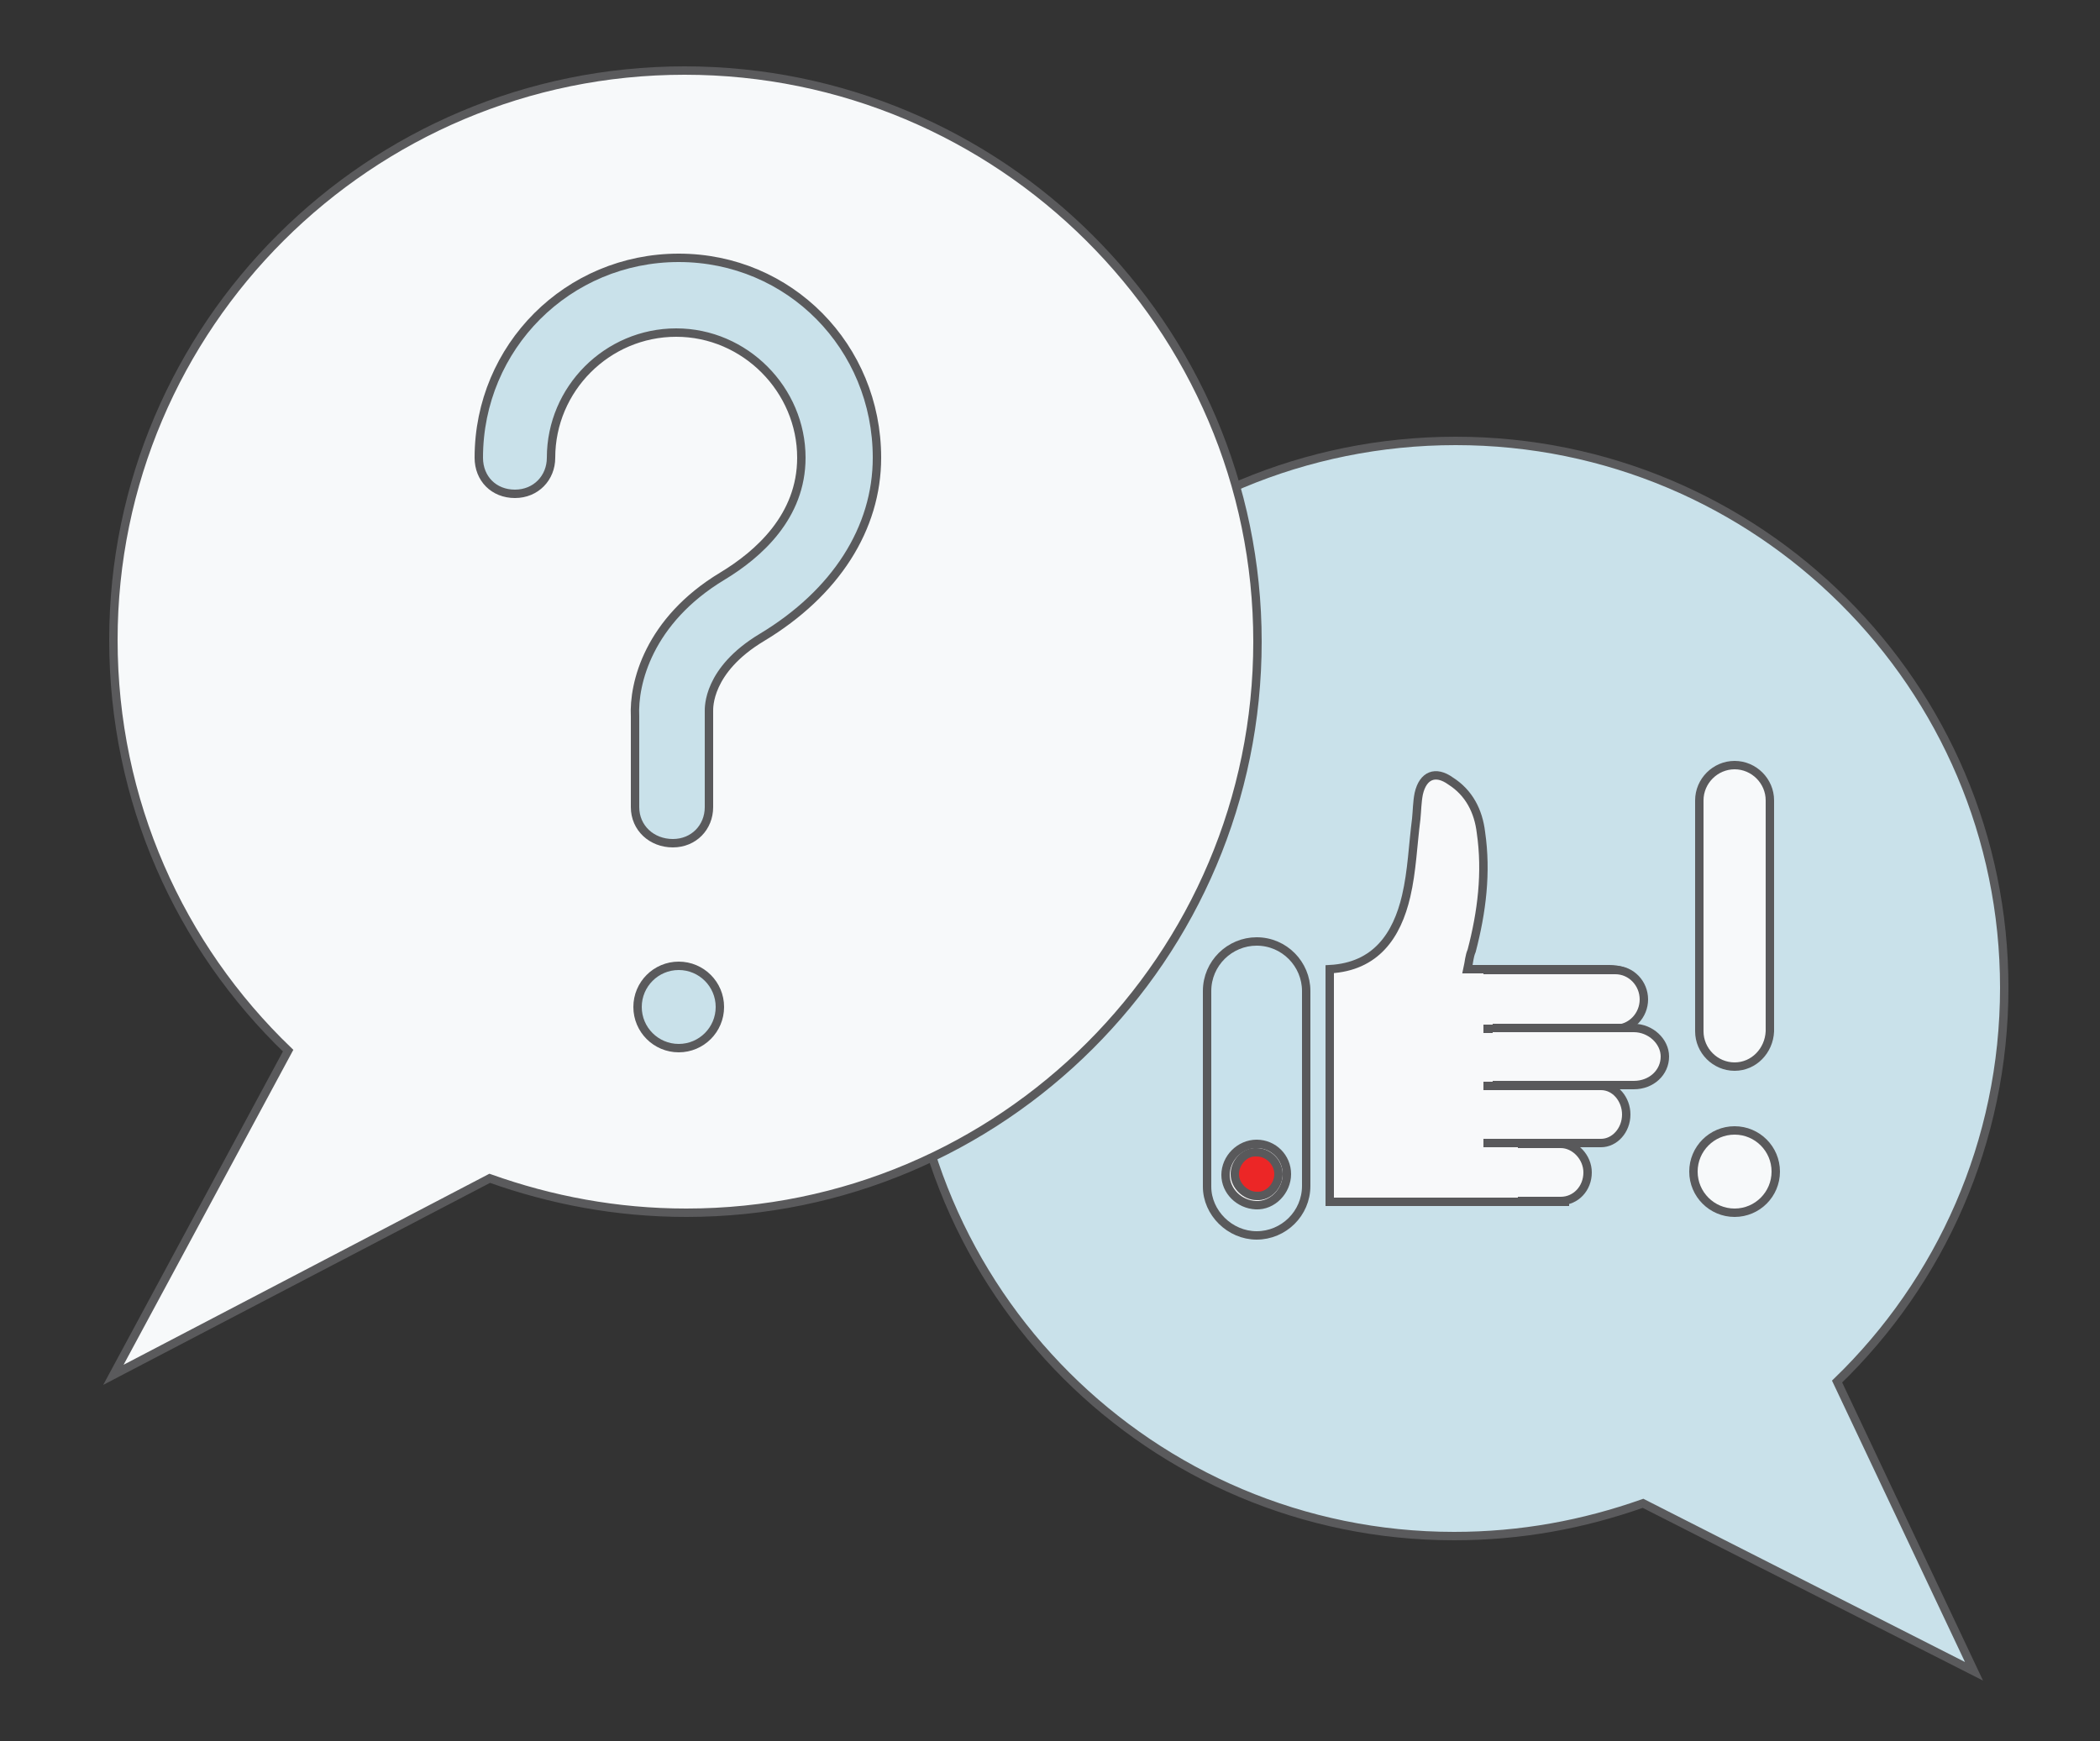 <?xml version="1.0" encoding="utf-8"?>
<!-- Generator: Adobe Illustrator 19.2.1, SVG Export Plug-In . SVG Version: 6.00 Build 0)  -->
<svg version="1.1" id="Layer_1" xmlns="http://www.w3.org/2000/svg" xmlns:xlink="http://www.w3.org/1999/xlink" x="0px" y="0px"
	 viewBox="0 0 250 207.3" style="enable-background:new 0 0 250 207.3;" xml:space="preserve">
<rect x="0" y="0" width="250" height="207.3" fill="#333333" stroke="none"/>
<style type="text/css">
	.st0{fill:#C9E1EA;stroke:#5A5A5C;stroke-miterlimit:10;}
	.st1{fill:#F7F9FA;stroke:#5A5A5C;stroke-miterlimit:10;}
	.st2{fill:#C8E1EB;stroke:#59595B;stroke-miterlimit:10;}
	.st3{fill:#F8F9FA;stroke:#59595B;stroke-miterlimit:10;}
	.st4{fill:#EC2626;stroke:#59595B;stroke-miterlimit:10;}
</style>
<path class="st0" d="M107.8,117.6c0,36.1,29.3,65.3,65.3,65.3c8,0,15.4-1.4,22.5-3.9l39.4,20l-16.3-34.5
	c12.3-11.9,19.9-28.5,19.9-46.9c0-36-29.3-65.1-65.3-65.1S107.8,81.4,107.8,117.6z"/>
<path class="st1" d="M81.5,8.4c-37.5,0-68,30.4-68,67.8c0,19.2,7.9,36.5,20.8,48.9l-20.8,38.6l44.8-23.4c7.3,2.6,15.1,4.1,23.4,4.1
	c37.5,0,68-30.4,68-68S119,8.4,81.5,8.4z"/>
<g>
	<circle class="st0" cx="80.8" cy="119.9" r="4.9"/>
	<path class="st0" d="M104.4,54.5c0,8.4-4.9,16.1-13.7,21.4c-6.5,3.9-6.3,8.4-6.3,8.8c0,0,0,0.2,0,0.4v11c0,2.4-1.8,4.3-4.3,4.3
		s-4.5-1.8-4.5-4.3V85.3c-0.2-3.9,1.6-11.4,10.4-16.7c4.3-2.6,9.4-7.1,9.4-14.1c0-8.1-6.7-14.9-14.9-14.9s-14.9,6.7-14.9,14.9
		c0,2.4-1.8,4.3-4.3,4.3S57,57,57,54.5c0-13.2,10.6-23.8,23.8-23.8S104.4,41.3,104.4,54.5z"/>
</g>
<g>
	<g>
		<circle class="st1" cx="206.5" cy="139.5" r="4.9"/>
		<path class="st1" d="M206.5,127L206.5,127c-2.3,0-4.2-1.9-4.2-4.2V95.3c0-2.3,1.9-4.2,4.2-4.2l0,0c2.3,0,4.2,1.9,4.2,4.2v27.5
			C210.6,125.1,208.8,127,206.5,127z"/>
	</g>
	<g>
		<path class="st2" d="M149.6,147.1L149.6,147.1c3.2,0,5.9-2.6,5.9-5.9V118c0-3.2-2.6-5.9-5.9-5.9l0,0c-3.2,0-5.9,2.6-5.9,5.9v23.3
			C143.7,144.4,146.4,147.1,149.6,147.1z"/>
		<path class="st3" d="M181.3,138.2c-0.4,0-0.7-0.1-1.1,0.1c-0.5,0.1-0.8,0.2-1.3,0.9c0.3,0.5,0.9,1,1.3,1c2,0.1,3.9,0.1,5.9,0.1
			c0.5,0,1.1,0,1.6,0.1"/>
		<path class="st3" d="M183.1,130c-0.3,0-0.7-0.1-1,0c-0.5,0.1-1,0.3-1.3,0.9c0.2,0.5,0.9,1,1.3,1.1c2.6,0.1,5.2,0,7.8,0.1"/>
		<path class="st3" d="M186.8,143.1c-9.2,0-18.4,0-27.6,0c-0.3,0-0.6,0-0.9,0c0-10.3,0-17.3,0-27.7c5.5-0.3,8-4,9.1-8.7
			c0.7-3,0.8-6.1,1.2-9.2c0.1-1,0.1-2,0.3-3c0.5-2.2,2-2.8,3.8-1.5c2.2,1.4,3.3,3.6,3.6,6.1c0.7,4.8,0.1,9.5-1.1,14.1
			c-0.3,0.7-0.3,1.3-0.5,2.2c1.3,0,2.5,0,3.7,0c4.4,0,8.8,0,13.2,0c2.2,0,3.6,1.2,3.6,3.1c0,1.8-1.3,3-3.5,3c-3,0-6.1,0-9.1,0
			c-0.8,0-1.8,0-1.7,1.1c0.1,1,1,0.9,1.7,0.9c3.3,0.1,6.6,0.1,9.9,0.2c0.4,0,0.8,0.1,1.2,0.1c2,0.4-6.5,1-6.7,2.6"/>
		<path class="st3" d="M153.2,139.8c0,2-1.7,3.8-3.7,3.7s-3.6-1.7-3.6-3.6c0-2,1.7-3.7,3.7-3.7C151.6,136.2,153.2,137.8,153.2,139.8
			z"/>
		<path class="st4" d="M152.2,139.8c0,1.4-1.2,2.7-2.6,2.6c-1.3,0-2.6-1.2-2.6-2.6s1.2-2.7,2.6-2.6
			C151,137.2,152.2,138.4,152.2,139.8z"/>
		<path class="st3" d="M176.6,115.5h15.7c1.9,0,3.4,1.6,3.4,3.5l0,0c0,1.9-1.5,3.5-3.4,3.5h-15.7"/>
		<path class="st3" d="M177.7,122.4h16.8c2,0,3.7,1.6,3.7,3.4l0,0c0,1.9-1.6,3.4-3.7,3.4h-16.8"/>
		<path class="st3" d="M176.6,129.3h14c1.7,0,3,1.6,3,3.4l0,0c0,1.9-1.4,3.4-3,3.4h-14"/>
		<path class="st3" d="M180.7,136.2h5.1c1.7,0,3.2,1.6,3.2,3.4l0,0c0,1.9-1.4,3.4-3.2,3.4h-5.1"/>
	</g>
</g>
</svg>
